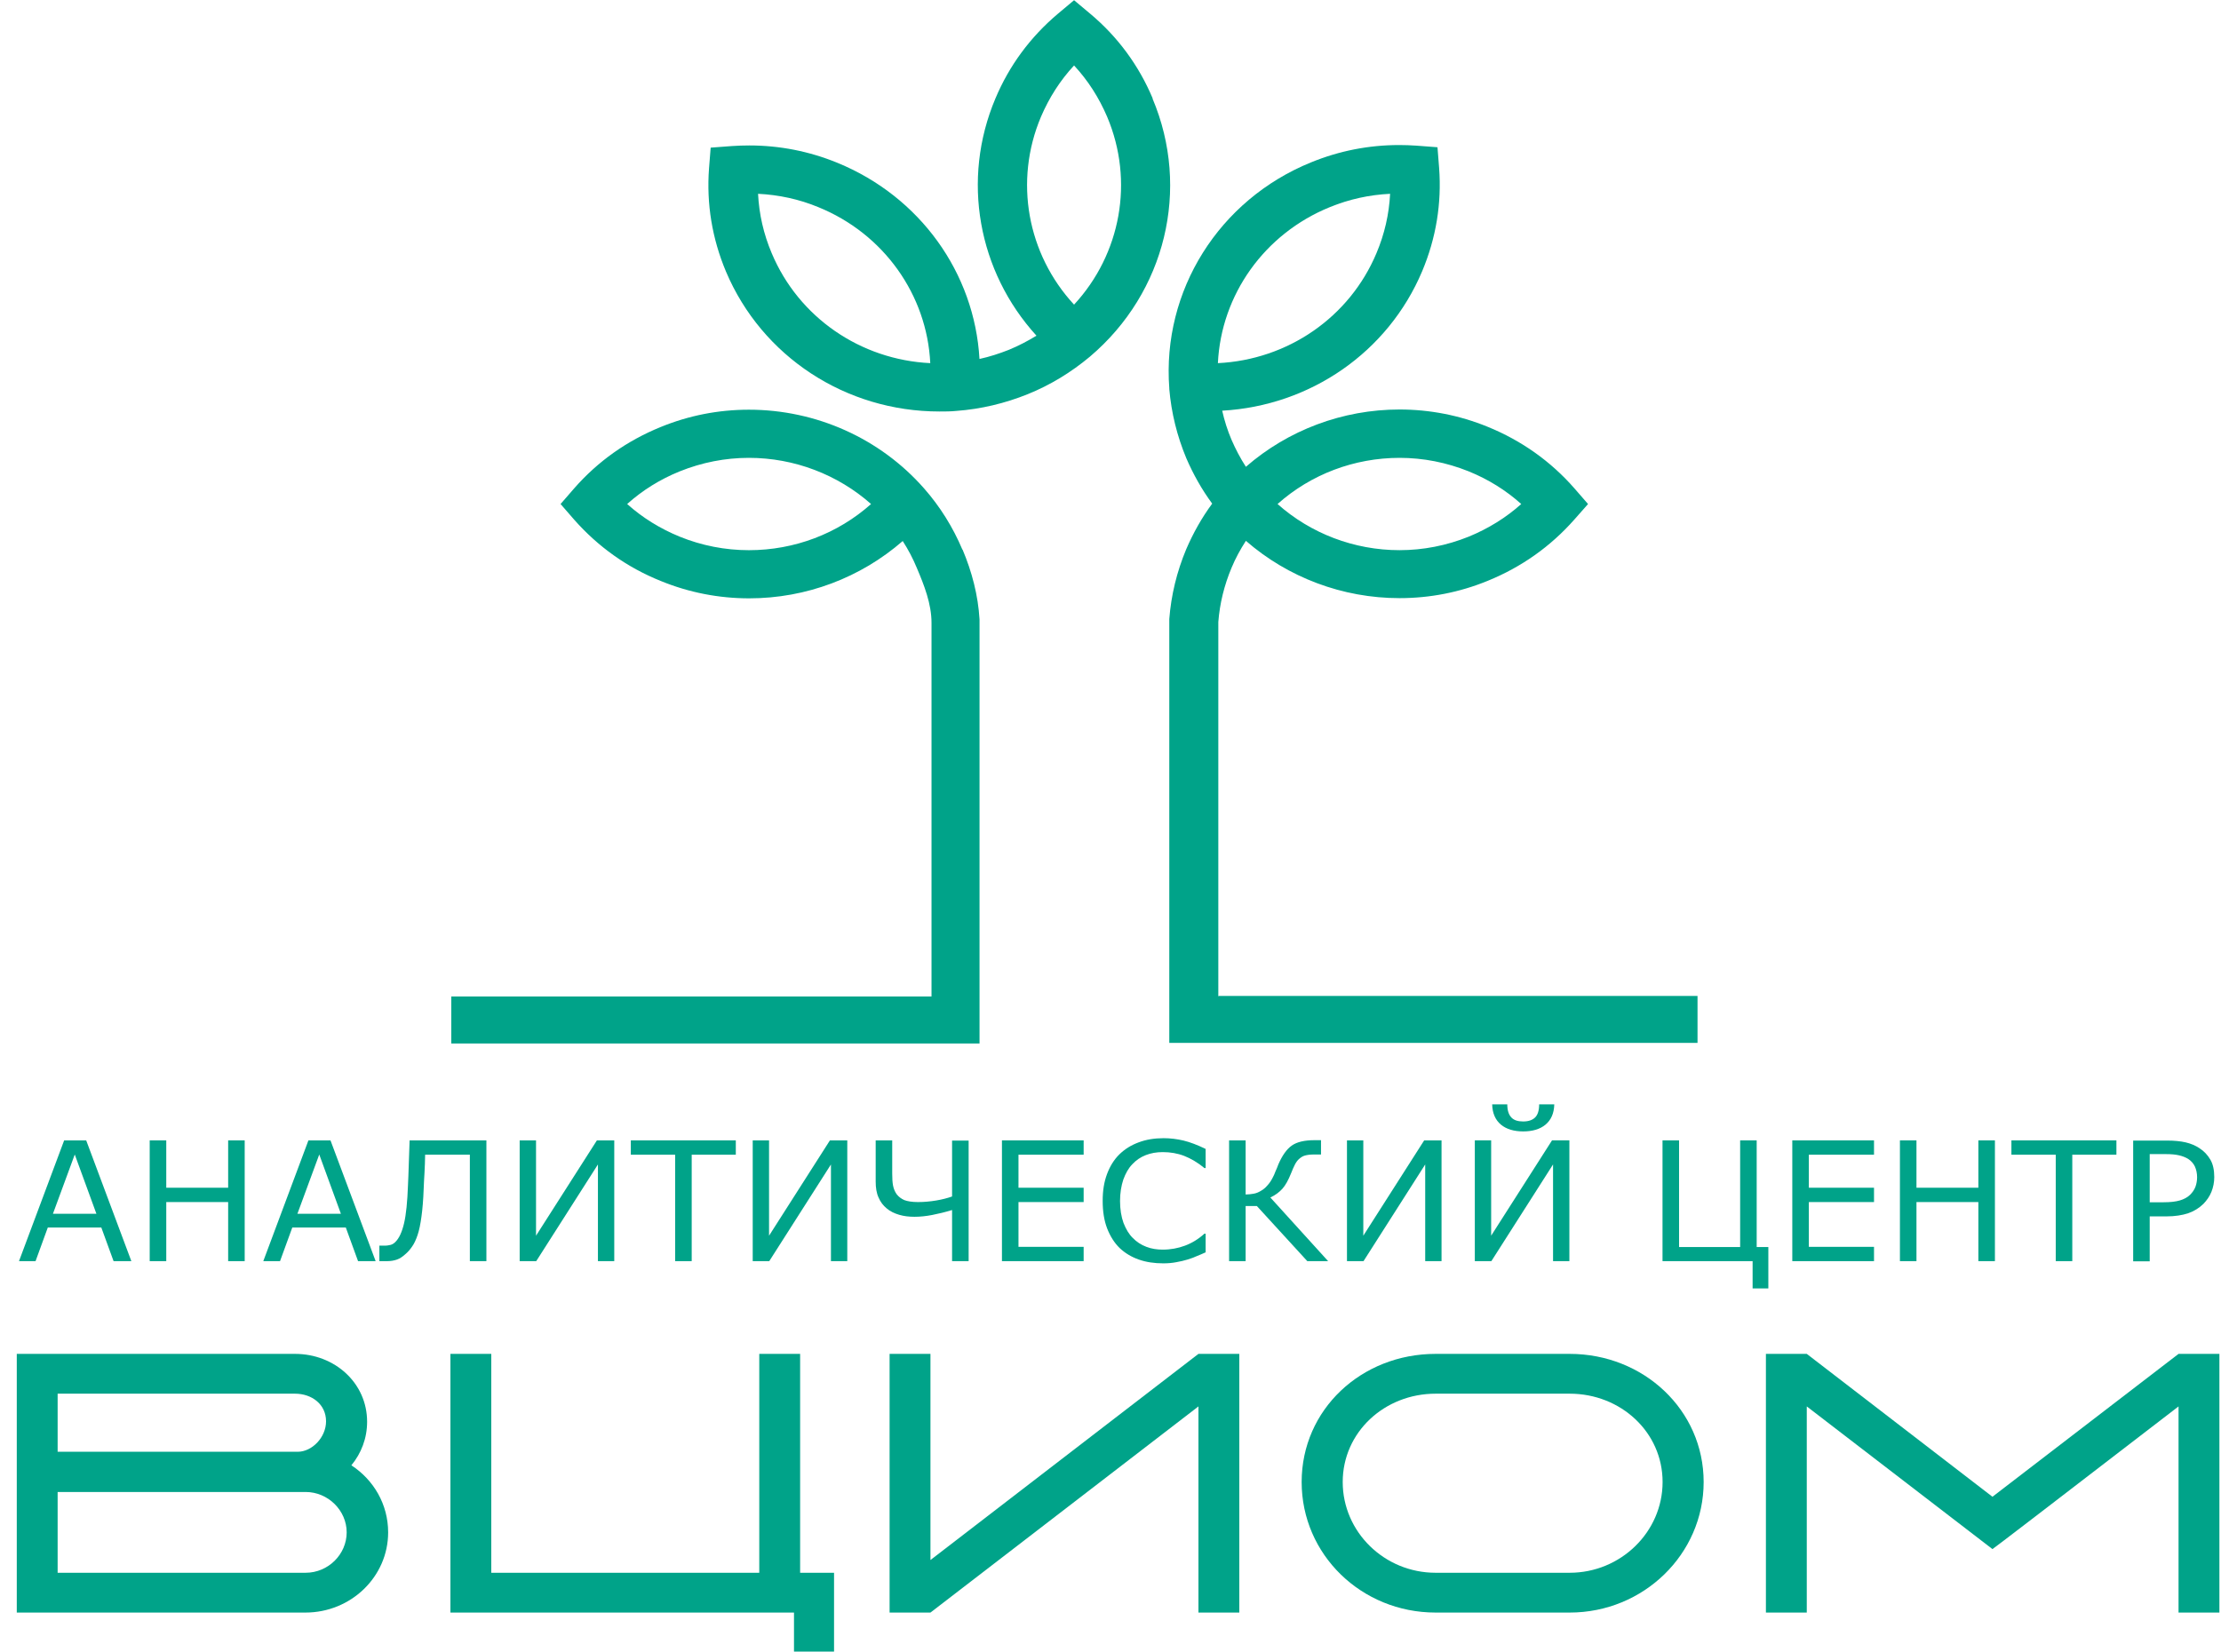<svg width="121" height="90" viewBox="0 0 121 90" fill="none" xmlns="http://www.w3.org/2000/svg">
<g clip-path="url(#clip0_1372_382)">
<path d="M16.65 87.875H0.914V73.778H16.071C18.23 73.778 20 75.361 20 77.476C20 78.387 19.677 79.2 19.143 79.851C20.356 80.642 21.146 81.976 21.146 83.505C21.146 85.923 19.12 87.875 16.639 87.875H16.65ZM16.071 75.947H3.14V79.113H16.216C17.006 79.113 17.763 78.322 17.763 77.454C17.763 76.522 16.984 75.947 16.071 75.947ZM16.65 81.304H3.14V85.706H16.65C17.885 85.706 18.887 84.698 18.887 83.505C18.887 82.312 17.874 81.304 16.65 81.304Z" fill="#00A389"/>
<path d="M43.257 90V87.875H24.539V73.778H26.765V85.706H41.365V73.778H43.591V85.706H45.439V90H43.257Z" fill="#00A389"/>
<path d="M65.291 87.875V76.641L50.691 87.875H48.465V73.778H50.691V85.012L65.291 73.778H67.517V87.875H65.291Z" fill="#00A389"/>
<path d="M85.515 87.875H78.214C74.164 87.875 70.914 84.708 70.914 80.761C70.914 76.814 74.164 73.778 78.214 73.778H85.515C89.543 73.778 92.815 76.836 92.815 80.761C92.815 84.687 89.543 87.875 85.515 87.875ZM85.515 75.947H78.214C75.421 75.947 73.151 78.051 73.151 80.761C73.151 83.472 75.41 85.706 78.214 85.706H85.515C88.297 85.706 90.578 83.483 90.578 80.761C90.578 78.04 88.297 75.947 85.515 75.947Z" fill="#00A389"/>
<path d="M118.687 87.875V76.641C111.943 81.831 108.564 84.423 108.549 84.416L98.433 76.641V87.875H96.207V73.778H98.433L108.549 81.564L118.687 73.778H120.913V87.875H118.687Z" fill="#00A389"/>
<path d="M62.8 5.367C62.043 3.567 60.897 2.006 59.394 0.748L58.515 0.011L57.636 0.748C56.133 2.017 54.987 3.567 54.23 5.367C52.361 9.791 53.285 14.801 56.467 18.293C55.989 18.585 55.488 18.846 54.965 19.062C54.442 19.269 53.908 19.442 53.362 19.561C53.095 14.877 50.124 10.713 45.617 8.87C44.081 8.241 42.468 7.926 40.821 7.926C40.509 7.926 40.186 7.937 39.875 7.959L38.717 8.046L38.628 9.173C38.483 11.104 38.795 13.001 39.552 14.801C41.511 19.431 46.073 22.424 51.181 22.424C51.493 22.424 51.793 22.424 52.105 22.392C53.44 22.294 54.754 21.979 55.989 21.481C57.224 20.982 58.359 20.288 59.383 19.431C63.501 15.94 64.87 10.29 62.788 5.367H62.8ZM42.045 13.803C41.599 12.752 41.355 11.667 41.299 10.561C42.423 10.616 43.536 10.854 44.582 11.288C48.154 12.741 50.502 16.07 50.681 19.789C46.874 19.605 43.514 17.295 42.045 13.803ZM58.515 16.601C55.967 13.847 55.232 9.867 56.712 6.365C57.157 5.324 57.758 4.381 58.515 3.567C59.272 4.381 59.873 5.324 60.318 6.365C61.798 9.867 61.063 13.847 58.515 16.601Z" fill="#00A389"/>
<path d="M52.43 29.949C51.918 28.735 51.217 27.607 50.338 26.609C47.945 23.888 44.462 22.326 40.8 22.326C39.142 22.326 37.529 22.641 35.993 23.27C34.157 24.018 32.576 25.135 31.285 26.609L30.54 27.466L31.285 28.323C32.587 29.797 34.168 30.925 36.004 31.662C37.54 32.291 39.164 32.606 40.812 32.606C43.928 32.606 46.888 31.478 49.18 29.483C49.481 29.949 49.737 30.437 49.948 30.947C50.349 31.89 50.749 32.909 50.749 33.939C50.749 36.303 50.749 48.383 50.749 54.303H24.586V56.862H53.365V33.853C53.365 33.853 53.365 33.777 53.365 33.755C53.287 32.443 52.953 31.163 52.441 29.949H52.43ZM40.8 29.982C39.509 29.982 38.23 29.732 37.028 29.244C35.971 28.811 35.002 28.214 34.168 27.466C35.002 26.718 35.959 26.121 37.028 25.688C38.241 25.2 39.509 24.95 40.8 24.95C43.271 24.95 45.641 25.861 47.455 27.466C45.641 29.082 43.282 29.982 40.8 29.982Z" fill="#00A389"/>
<path d="M66.374 54.303V33.896C66.451 32.887 66.696 31.89 67.097 30.936C67.308 30.426 67.575 29.938 67.876 29.472C70.168 31.467 73.14 32.595 76.245 32.595C77.903 32.595 79.516 32.28 81.052 31.651C82.888 30.903 84.469 29.786 85.771 28.311L86.516 27.466L85.771 26.609C84.48 25.134 82.888 24.007 81.052 23.259C79.516 22.63 77.892 22.315 76.245 22.315C73.14 22.315 70.168 23.443 67.876 25.438C67.575 24.972 67.319 24.484 67.097 23.974C66.874 23.454 66.707 22.922 66.585 22.38C71.392 22.109 75.621 19.192 77.48 14.779C78.237 12.979 78.548 11.081 78.403 9.151L78.314 8.024L77.168 7.937C76.857 7.915 76.534 7.904 76.222 7.904C74.575 7.904 72.962 8.219 71.426 8.848C66.407 10.886 63.302 15.842 63.703 21.155V21.198C63.814 22.5 64.126 23.757 64.626 24.961C65.005 25.839 65.472 26.674 66.04 27.444C65.472 28.214 65.005 29.049 64.626 29.927C64.114 31.152 63.803 32.432 63.703 33.733C63.703 33.744 63.703 33.777 63.703 33.777V56.103V56.83H92.481V54.271H66.396L66.374 54.303ZM76.245 24.95C77.535 24.95 78.804 25.2 80.017 25.687C81.085 26.121 82.043 26.718 82.877 27.466C82.043 28.214 81.074 28.81 80.017 29.244C78.804 29.732 77.535 29.981 76.245 29.981C73.774 29.981 71.404 29.071 69.601 27.466C71.415 25.85 73.774 24.95 76.256 24.95H76.245ZM72.45 11.287C73.507 10.854 74.609 10.615 75.733 10.561C75.677 11.667 75.432 12.751 74.987 13.803C73.518 17.295 70.157 19.604 66.351 19.789C66.529 16.069 68.877 12.74 72.45 11.287Z" fill="#00A389"/>
<path d="M7.145 68.725H6.188L5.52 66.893H2.604L1.937 68.725H1.035L3.495 62.144H4.696L7.156 68.725H7.145ZM5.253 66.145L4.073 62.913L2.883 66.145H5.253Z" fill="#00A389"/>
<path d="M13.331 68.725H12.43V65.505H9.058V68.725H8.156V62.144H9.058V64.724H12.43V62.144H13.331V68.725Z" fill="#00A389"/>
<path d="M20.465 68.725H19.507L18.84 66.893H15.924L15.256 68.725H14.344L16.803 62.144H18.005L20.465 68.725ZM18.573 66.145L17.393 62.913L16.202 66.145H18.573Z" fill="#00A389"/>
<path d="M26.499 68.725H25.598V62.924H23.161C23.161 63.26 23.139 63.586 23.127 63.9C23.105 64.225 23.094 64.507 23.083 64.757C23.061 65.386 23.016 65.906 22.96 66.307C22.905 66.709 22.838 67.045 22.749 67.305C22.66 67.565 22.56 67.782 22.448 67.934C22.337 68.097 22.215 68.237 22.07 68.357C21.925 68.487 21.781 68.585 21.625 68.639C21.469 68.693 21.291 68.725 21.091 68.725C21.024 68.725 20.946 68.725 20.857 68.725C20.768 68.725 20.701 68.725 20.668 68.725V67.88H20.735C20.735 67.88 20.802 67.88 20.846 67.88C20.89 67.88 20.935 67.88 20.98 67.88C21.091 67.88 21.191 67.858 21.291 67.836C21.391 67.804 21.469 67.75 21.536 67.684C21.747 67.478 21.903 67.132 22.015 66.654C22.126 66.177 22.193 65.494 22.226 64.605C22.237 64.312 22.259 63.933 22.27 63.456C22.282 62.978 22.304 62.545 22.315 62.144H26.499V68.725Z" fill="#00A389"/>
<path d="M33.465 68.725H32.575V63.456L29.214 68.725H28.312V62.144H29.203V67.338L32.519 62.144H33.465V68.725Z" fill="#00A389"/>
<path d="M40.098 62.924H37.684V68.725H36.782V62.924H34.367V62.144H40.087V62.924H40.098Z" fill="#00A389"/>
<path d="M46.16 68.725H45.27V63.456L41.909 68.725H41.008V62.144H41.898V67.338L45.214 62.144H46.16V68.725Z" fill="#00A389"/>
<path d="M52.771 68.725H51.869V65.939C51.48 66.058 51.112 66.145 50.779 66.21C50.445 66.275 50.122 66.307 49.822 66.307C49.521 66.307 49.243 66.275 48.987 66.199C48.731 66.123 48.497 66.015 48.308 65.852C48.119 65.7 47.963 65.494 47.863 65.256C47.752 65.017 47.707 64.724 47.707 64.388V62.144H48.608V63.954C48.608 64.215 48.62 64.431 48.653 64.605C48.686 64.778 48.753 64.941 48.853 65.082C48.965 65.223 49.098 65.321 49.265 65.397C49.432 65.462 49.688 65.505 50.011 65.505C50.356 65.505 50.69 65.472 51.012 65.418C51.335 65.364 51.624 65.288 51.869 65.201V62.154H52.771V68.736V68.725Z" fill="#00A389"/>
<path d="M59.037 68.725H54.586V62.144H59.037V62.924H55.487V64.724H59.037V65.505H55.487V67.945H59.037V68.725Z" fill="#00A389"/>
<path d="M65.672 68.249C65.505 68.324 65.36 68.389 65.216 68.444C65.082 68.509 64.904 68.574 64.693 68.639C64.503 68.693 64.303 68.747 64.092 68.78C63.88 68.823 63.635 68.845 63.379 68.845C62.89 68.845 62.445 68.78 62.044 68.639C61.643 68.498 61.298 68.292 60.998 68.01C60.709 67.728 60.486 67.37 60.319 66.947C60.152 66.514 60.074 66.015 60.074 65.44C60.074 64.865 60.152 64.41 60.308 63.987C60.464 63.564 60.686 63.196 60.987 62.903C61.276 62.621 61.621 62.404 62.033 62.252C62.434 62.1 62.89 62.024 63.391 62.024C63.758 62.024 64.114 62.068 64.481 62.154C64.837 62.241 65.238 62.393 65.683 62.61V63.651H65.616C65.249 63.347 64.871 63.13 64.514 62.989C64.147 62.849 63.758 62.783 63.346 62.783C63.001 62.783 62.701 62.838 62.422 62.946C62.144 63.054 61.899 63.217 61.688 63.445C61.476 63.662 61.321 63.944 61.198 64.28C61.087 64.616 61.02 65.006 61.02 65.451C61.02 65.895 61.087 66.308 61.209 66.644C61.343 66.98 61.499 67.251 61.71 67.457C61.922 67.674 62.166 67.837 62.456 67.945C62.734 68.053 63.034 68.097 63.346 68.097C63.78 68.097 64.181 68.021 64.559 67.88C64.937 67.739 65.293 67.522 65.616 67.229H65.683V68.259L65.672 68.249Z" fill="#00A389"/>
<path d="M72.37 68.726H71.223L68.474 65.722H67.862V68.726H66.961V62.144H67.862V65.093C68.018 65.093 68.163 65.071 68.296 65.05C68.43 65.028 68.564 64.974 68.686 64.898C68.808 64.833 68.931 64.735 69.042 64.605C69.164 64.475 69.265 64.323 69.354 64.139C69.398 64.063 69.443 63.955 69.487 63.835C69.543 63.716 69.598 63.586 69.643 63.456C69.854 62.968 70.099 62.621 70.377 62.426C70.656 62.23 71.067 62.133 71.613 62.133H71.969V62.913H71.59C71.379 62.913 71.223 62.935 71.101 62.968C70.978 63 70.878 63.065 70.778 63.152C70.689 63.228 70.611 63.336 70.544 63.467C70.478 63.597 70.411 63.748 70.344 63.922C70.188 64.312 70.032 64.594 69.865 64.779C69.699 64.963 69.487 65.126 69.209 65.256L72.347 68.715L72.37 68.726Z" fill="#00A389"/>
<path d="M78.535 68.725H77.645V63.456L74.284 68.725H73.383V62.144H74.273V67.338L77.589 62.144H78.535V68.725Z" fill="#00A389"/>
<path d="M85.5 68.725H84.61V63.455L81.249 68.725H80.348V62.143H81.238V67.337L84.554 62.143H85.5V68.725ZM84.677 60.181C84.666 60.669 84.499 61.037 84.198 61.287C83.898 61.536 83.486 61.655 82.985 61.655C82.484 61.655 82.073 61.536 81.772 61.287C81.472 61.037 81.305 60.669 81.294 60.181H82.117C82.117 60.506 82.195 60.745 82.34 60.896C82.484 61.048 82.696 61.113 82.985 61.113C83.275 61.113 83.486 61.037 83.631 60.896C83.775 60.755 83.853 60.517 83.853 60.181H84.677Z" fill="#00A389"/>
<path d="M95.482 68.725H90.574V62.144H91.476V67.956H94.803V62.144H95.704V67.956H96.339V70.211H95.482V68.725Z" fill="#00A389"/>
<path d="M102.096 68.725H97.644V62.144H102.096V62.924H98.546V64.724H102.096V65.505H98.546V67.945H102.096V68.725Z" fill="#00A389"/>
<path d="M108.683 68.725H107.781V65.505H104.409V68.725H103.508V62.144H104.409V64.724H107.781V62.144H108.683V68.725Z" fill="#00A389"/>
<path d="M115.313 62.924H112.898V68.725H111.997V62.924H109.582V62.144H115.302V62.924H115.313Z" fill="#00A389"/>
<path d="M120.633 64.139C120.633 64.431 120.577 64.703 120.477 64.952C120.377 65.201 120.221 65.418 120.043 65.603C119.809 65.83 119.531 66.004 119.22 66.112C118.897 66.221 118.496 66.286 118.018 66.286H117.116V68.736H116.215V62.154H118.051C118.452 62.154 118.797 62.187 119.075 62.252C119.353 62.317 119.609 62.425 119.821 62.566C120.076 62.729 120.277 62.946 120.421 63.195C120.566 63.445 120.633 63.759 120.633 64.15V64.139ZM119.698 64.16C119.698 63.933 119.654 63.737 119.576 63.564C119.498 63.401 119.375 63.26 119.208 63.152C119.064 63.065 118.897 63 118.708 62.957C118.518 62.913 118.285 62.892 118.007 62.892H117.116V65.516H117.873C118.24 65.516 118.53 65.483 118.752 65.418C118.975 65.353 119.164 65.255 119.309 65.115C119.453 64.974 119.553 64.822 119.609 64.67C119.665 64.518 119.698 64.334 119.698 64.15V64.16Z" fill="#00A389"/>
</g>
<defs>
<clipPath id="clip0_1372_382">
<rect width="120" height="90" fill="white" transform="translate(0.914)"/>
</clipPath>
</defs>
</svg>

